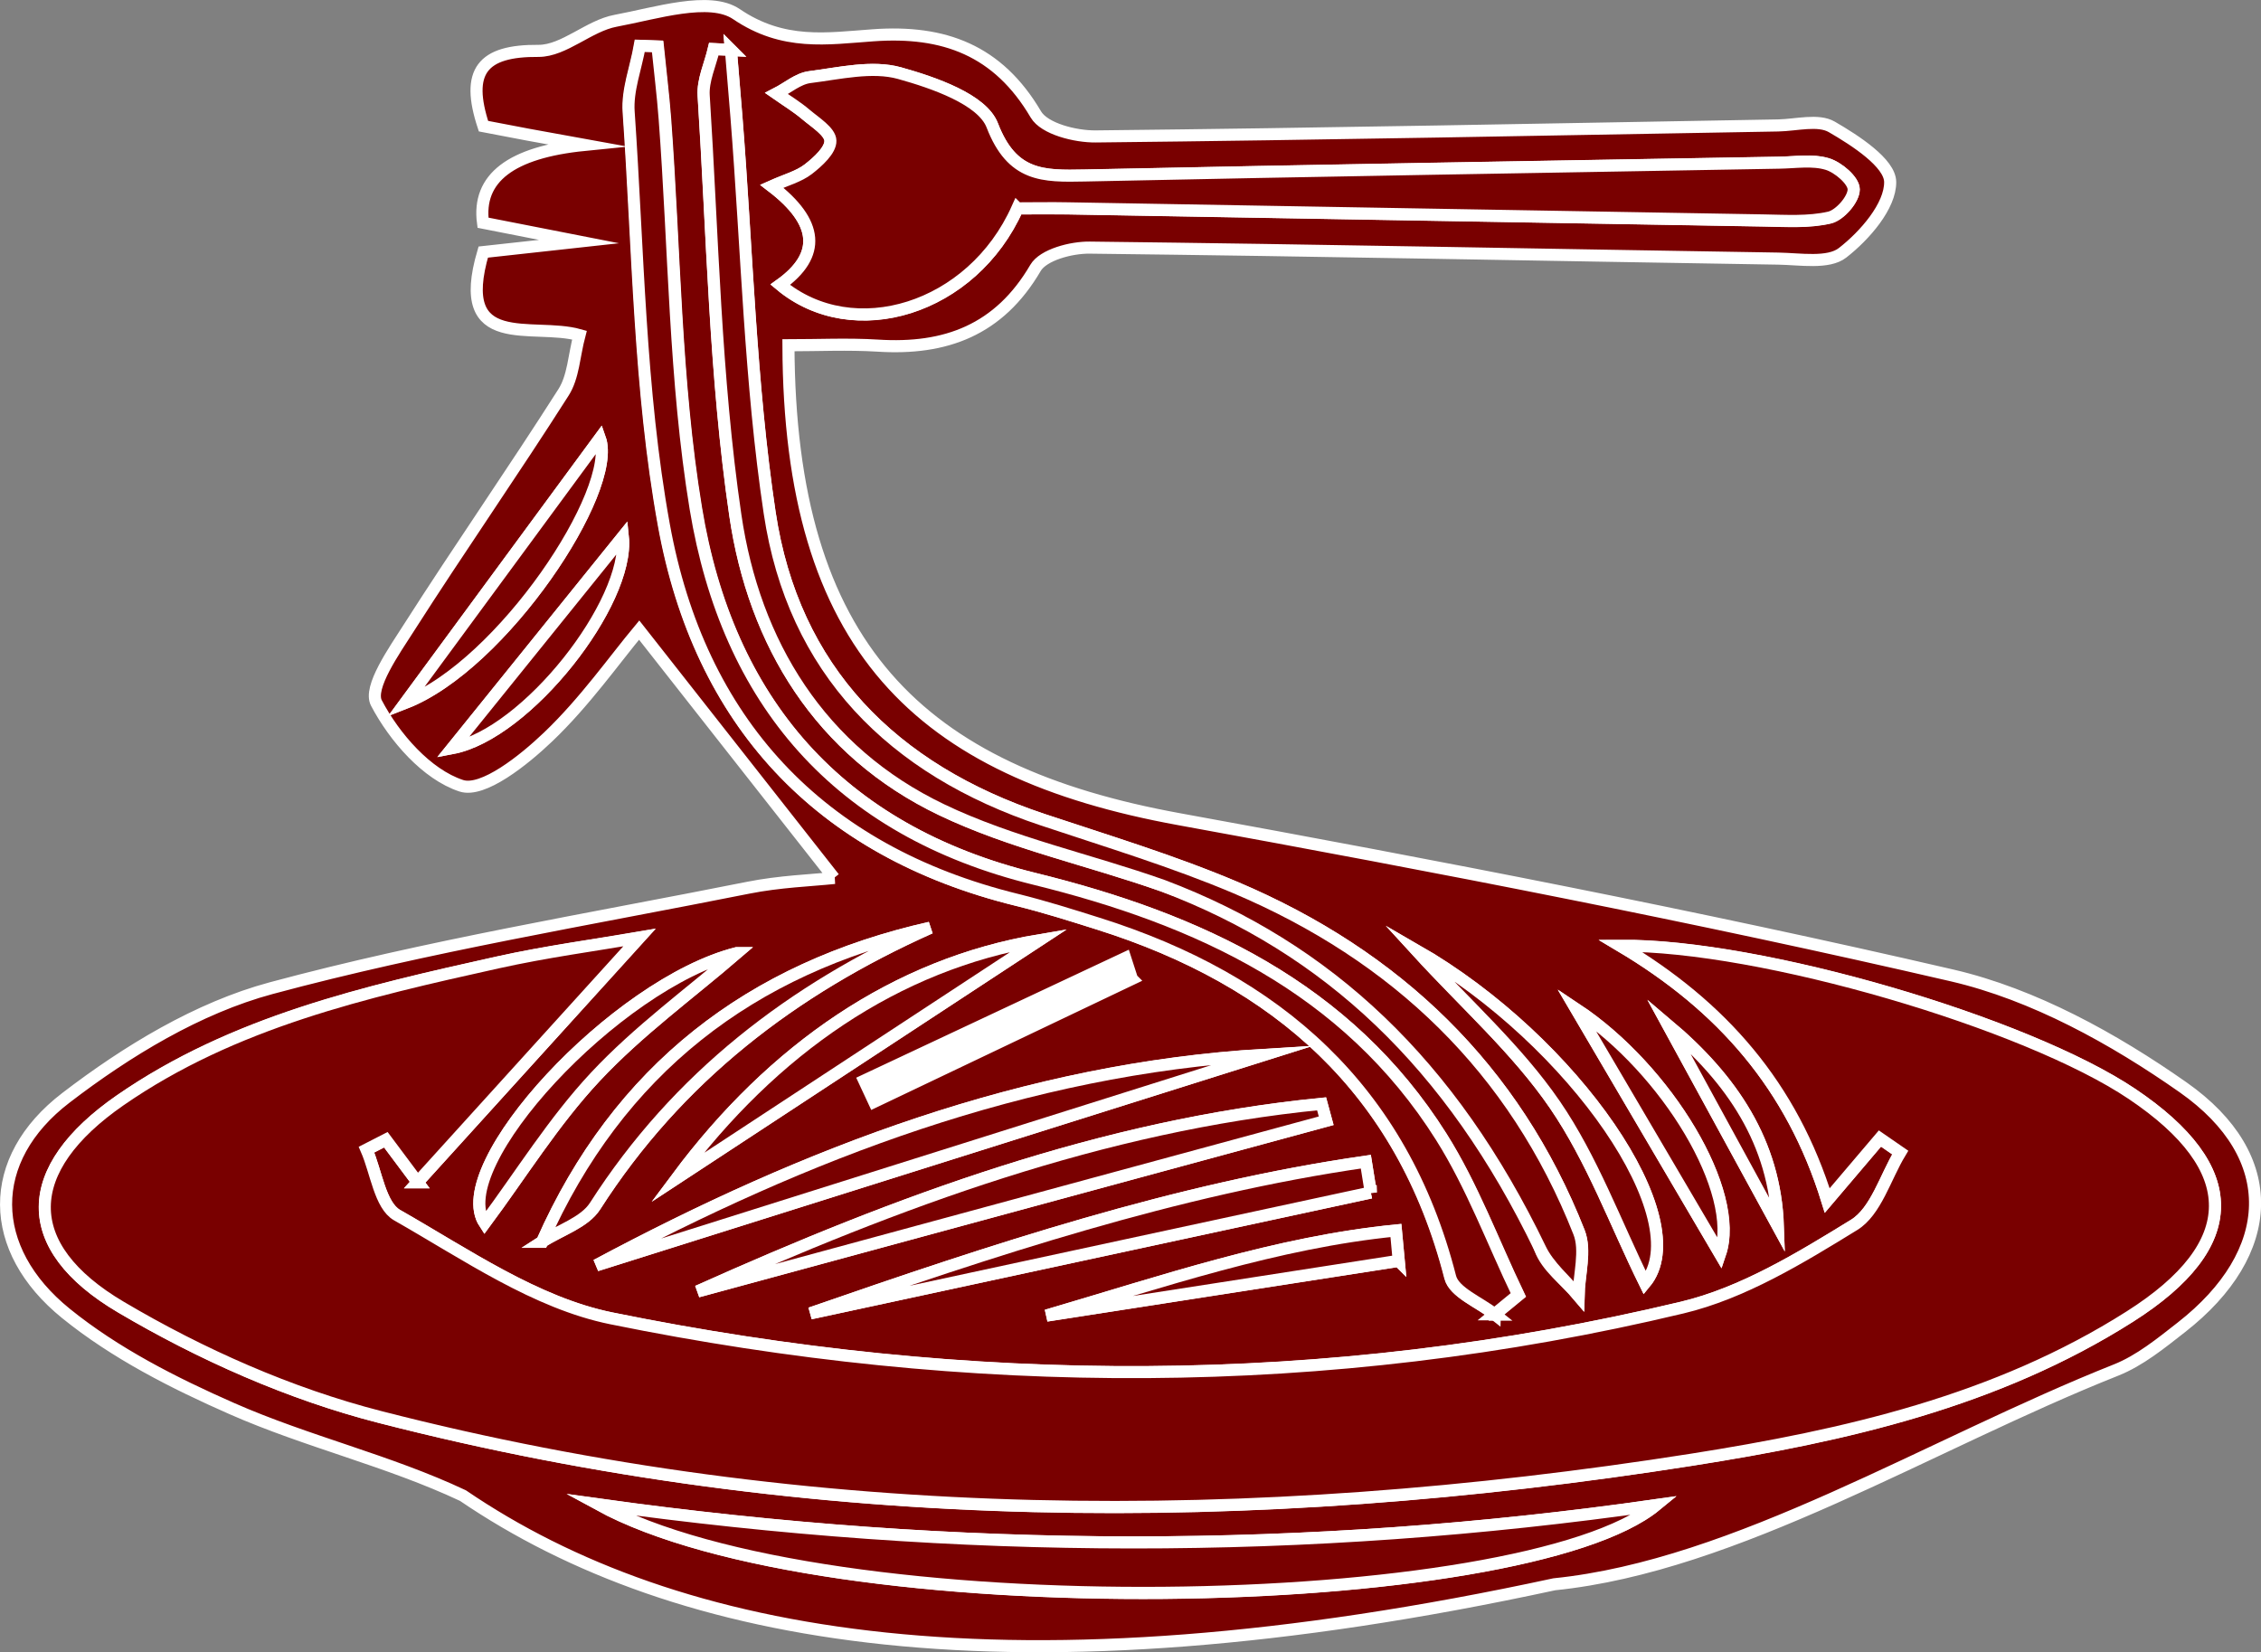 <?xml version="1.0" encoding="UTF-8"?><svg id="a" xmlns="http://www.w3.org/2000/svg" viewBox="0 0 187.06 136.72"><rect x="0" y="0" width="187.06" height="136.72" fill="#808080" stroke="none"/><defs><style>.b{fill:#fff;}.c{fill:#790000;stroke:#fff;stroke-miterlimit:10;}</style></defs><path class="c" d="M69,72.65c-5.37-6.83-10.61-13.49-16.12-20.51-2.05,2.46-4.5,5.95-7.54,8.85-2.01,1.92-5.39,4.62-7.18,4.03-2.86-.94-5.53-4.01-7.02-6.85-.67-1.28,1.46-4.3,2.72-6.27,4.17-6.53,8.6-12.89,12.76-19.43,.82-1.28,.87-3.04,1.32-4.74-3.87-1.1-10.42,1.5-7.96-6.87l7.92-.87c-3.22-.63-5.61-1.1-7.94-1.56-.49-3.69,2.31-5.83,8.4-6.44-2.36-.43-3.5-.63-4.64-.84-1.28-.24-2.56-.49-3.72-.71-1.49-4.53-.13-6.27,4.56-6.23,2.11,0,4.16-2.08,6.37-2.49,3.34-.62,7.78-2.06,10-.55,3.89,2.64,7.5,2.02,11.31,1.75,5.84-.42,10.33,1.22,13.46,6.55,.7,1.19,3.26,1.84,4.96,1.82,18.82-.2,37.64-.58,56.46-.91,1.5-.03,3.31-.53,4.43,.12,1.95,1.13,4.82,2.99,4.83,4.56,.02,1.99-2.1,4.43-3.94,5.86-1.18,.92-3.51,.51-5.32,.48-18.99-.3-37.97-.69-56.96-.91-1.53-.02-3.85,.59-4.49,1.68-3.01,5.15-7.44,6.79-13.05,6.43-2.45-.15-4.93-.03-7.39-.03,.08,24.96,10.8,35.3,32.33,39.22,21.4,3.9,42.77,8.02,63.95,12.93,6.75,1.57,13.37,5.23,19.11,9.26,8.17,5.74,7.73,13.7-.14,19.85-1.7,1.33-3.45,2.76-5.41,3.54-15.43,6.13-31.42,16.2-46.48,17.73-44.87,9.7-72.58,4.72-90.29-7.34-6.13-2.89-12.88-4.45-19.1-7.19-4.82-2.12-9.68-4.59-13.74-7.88-6.55-5.3-6.67-12.75,0-17.85,5.05-3.87,10.92-7.44,16.98-9.07,12.96-3.49,26.27-5.68,39.46-8.31,2.59-.52,5.26-.61,7.14-.81h-.04Zm-34.45,25.19c6.32-6.97,12.42-13.7,18.36-20.25-3.61,.63-7.73,1.17-11.77,2.07-10.89,2.43-21.81,4.92-31.19,11.4-8.2,5.68-8.45,12.09,.06,17.11,6.64,3.92,13.97,7.18,21.42,9.09,35.86,9.22,72.15,9.26,108.53,3.54,12.68-1.99,25.22-4.84,36.26-11.85,9.37-5.95,9.33-12.26,.19-18.41-8.73-5.87-30.76-12.36-42.35-12.27,8.43,5.01,14.19,11.62,17.12,21.08,1.69-1.99,3.03-3.56,4.36-5.13l1.68,1.16c-1.24,2.05-2,4.87-3.82,5.99-4.47,2.75-9.2,5.64-14.22,6.84-29.42,7.04-59.08,6.9-88.6,.89-6.25-1.27-12.02-5.29-17.72-8.54-1.41-.81-1.72-3.56-2.53-5.42l1.6-.82,2.63,3.52h0ZM84.17,17.25c1.32,0,2.8-.02,4.28,0,19.15,.33,38.31,.68,57.46,1,1.83,.03,3.71,.17,5.46-.24,.86-.2,2-1.52,2-2.33,0-.73-1.27-1.82-2.19-2.1-1.22-.37-2.64-.13-3.97-.11-19.15,.34-38.31,.65-57.46,1.06-3.45,.07-6.01,.11-7.65-4.15-.83-2.15-4.84-3.52-7.67-4.32-2.28-.64-4.96,0-7.43,.33-.96,.12-1.84,.89-2.75,1.36,.81,.57,1.67,1.09,2.43,1.73,.78,.66,2.01,1.42,2.03,2.17,.02,.78-1.04,1.75-1.83,2.36s-1.83,.88-3.02,1.41c3.89,2.97,4.12,5.69,.7,8.15,6.05,5.05,15.89,2.03,19.62-6.32h0Zm39.51,91.53l1.96-1.61c-2.1-4.38-3.8-9-6.37-13.08-7.79-12.37-20.12-18.02-33.65-21.35-16.29-4.01-25.41-14.73-28.03-30.66-1.75-10.6-1.76-21.48-2.56-32.24-.15-2-.4-3.99-.6-5.98l-1.46-.05c-.33,1.83-1.05,3.69-.92,5.48,.8,11.41,.88,22.96,2.91,34.16,2.94,16.21,12.76,26.99,29.21,31.03,2.26,.55,4.48,1.26,6.7,1.96,14.82,4.66,25.18,13.71,29.15,29.27,.32,1.26,2.42,2.06,3.69,3.08h-.03ZM60.47,4.13l-1.42-.07c-.3,1.28-.92,2.58-.84,3.84,.74,11.59,.94,23.27,2.62,34.73,1.55,10.59,7.02,19.56,17.07,24.37,5.78,2.76,12.22,4.13,18.31,6.29,14.93,5.29,25.73,14.88,31.22,30.06,.53,1.48,2.08,2.59,3.16,3.87,.04-1.76,.63-3.74,.04-5.26-5.34-13.56-15.13-22.88-28.42-28.52-5.18-2.2-10.61-3.84-15.96-5.62-12.41-4.14-20.62-12.38-22.58-25.39-1.62-10.81-1.88-21.83-2.75-32.76-.15-1.85-.31-3.7-.46-5.55h0Zm-10.95,120.37c19.01,10.39,76.47,9.1,87.48,.06-28.87,4.12-57.56,4.11-87.48-.06Zm55.09-37.21c-19.79,1.19-37.89,8.13-55.27,17.42,18.44-5.81,36.89-11.63,55.27-17.42Zm5.11,5.46l-.38-1.4c-18.13,1.79-35.03,8.08-51.62,15.52,17.33-4.71,34.67-9.41,52-14.12h0Zm-64.87,10.01c1.49-.96,3.52-1.59,4.39-2.95,6.82-10.66,16.34-17.94,27.72-23.03-14.84,3.35-25.8,11.73-32.1,25.98h-.01Zm68.56-4.07l-.41-2.56c-15.74,2.27-30.86,7.32-45.95,12.55,15.45-3.33,30.91-6.66,46.36-10h0Zm-27.43-20.88c-11.84,1.98-22.01,8.98-29.97,19.67,10.29-6.75,20.59-13.51,29.97-19.67Zm31.21,.84c4.04,4.42,8.32,8.2,11.45,12.77,3.08,4.5,5,9.79,7.45,14.76,4.3-5.16-5.82-20.01-18.9-27.53Zm-56.24,.23c-10.05,2.54-23.96,17.63-20.85,22.35,2.99-4.03,5.7-8.43,9.17-12.13,3.55-3.79,7.83-6.9,11.68-10.22Zm-27.42-20.71c8.02-3.12,17.63-17.59,16.1-21.89-5,6.8-10.28,13.97-16.1,21.89Zm82.19,46.17c-.08-.84-.15-1.67-.23-2.51-9.87,.98-19.35,4.24-28.91,7.04l29.14-4.53ZM51.53,44.41c-4.66,5.78-9.22,11.43-14.11,17.49,6.14-1.16,14.68-12.05,14.11-17.49Zm42.12,36.6l-.56-1.73-21.59,10.14,.82,1.76c7.11-3.39,14.22-6.78,21.33-10.17Zm36.76,2.49c3.67,6.25,7.85,13.36,11.9,20.25,1.74-5.1-4.38-15.26-11.9-20.25Zm16.68,17.96c-.24-6.95-3.81-12.18-9.08-16.63,3.08,5.64,6.08,11.13,9.08,16.63Z"/><path class="c" d="M34.55,97.83l-2.63-3.52-1.6,.82c.81,1.86,1.12,4.61,2.53,5.42,5.71,3.25,11.48,7.27,17.72,8.54,29.52,6.01,59.19,6.15,88.6-.89,5.02-1.2,9.75-4.09,14.22-6.84,1.81-1.11,2.58-3.94,3.82-5.99l-1.68-1.16c-1.33,1.57-2.67,3.14-4.36,5.13-2.93-9.46-8.69-16.07-17.12-21.08,11.59-.1,33.62,6.39,42.35,12.27,9.14,6.15,9.19,12.46-.19,18.41-11.04,7.01-23.58,9.85-36.26,11.85-36.38,5.72-72.67,5.68-108.53-3.54-7.45-1.91-14.79-5.17-21.42-9.09-8.51-5.02-8.26-11.43-.06-17.11,9.37-6.49,20.3-8.98,31.19-11.4,4.04-.9,8.16-1.45,11.77-2.07-5.94,6.55-12.04,13.28-18.36,20.25h0Z"/><path class="c" d="M84.17,17.24c-3.73,8.35-13.58,11.37-19.62,6.32,3.42-2.45,3.19-5.17-.7-8.15,1.18-.53,2.23-.8,3.02-1.41,.8-.62,1.86-1.58,1.83-2.36-.02-.75-1.25-1.51-2.03-2.17-.75-.64-1.61-1.16-2.43-1.73,.92-.47,1.79-1.24,2.75-1.36,2.47-.31,5.16-.96,7.43-.33,2.83,.79,6.84,2.17,7.67,4.32,1.64,4.26,4.21,4.22,7.65,4.15,19.15-.41,38.31-.72,57.46-1.06,1.33-.02,2.75-.26,3.97,.11,.91,.27,2.19,1.37,2.19,2.1,0,.82-1.15,2.13-2,2.33-1.75,.4-3.63,.27-5.46,.24-19.15-.32-38.31-.67-57.46-1-1.48-.03-2.96,0-4.28,0h.01Z"/><path class="c" d="M123.67,108.77c-1.27-1.01-3.37-1.82-3.69-3.08-3.98-15.55-14.33-24.6-29.15-29.27-2.22-.7-4.44-1.4-6.7-1.96-16.45-4.04-26.27-14.81-29.21-31.03-2.03-11.2-2.12-22.75-2.91-34.16-.13-1.8,.6-3.65,.92-5.48l1.46,.05c.2,1.99,.45,3.98,.6,5.98,.81,10.75,.82,21.64,2.56,32.24,2.63,15.93,11.74,26.65,28.03,30.66,13.54,3.33,25.86,8.98,33.65,21.35,2.57,4.08,4.27,8.71,6.37,13.08l-1.96,1.61h.03Z"/><path class="c" d="M60.47,4.13c.15,1.85,.31,3.7,.46,5.55,.87,10.93,1.13,21.95,2.75,32.76,1.95,13.01,10.16,21.25,22.58,25.39,5.35,1.79,10.78,3.43,15.96,5.62,13.28,5.63,23.07,14.95,28.42,28.52,.6,1.51,0,3.49-.04,5.26-1.08-1.28-2.48-2.45-3.16-3.87-7.4-15.36-17.56-24.89-31.22-30.06-6.09-2.16-12.53-3.52-18.31-6.29-10.06-4.81-15.52-13.78-17.07-24.37-1.68-11.46-1.88-23.14-2.62-34.73-.08-1.26,.54-2.56,.84-3.84l1.42,.07h0Z"/><path class="c" d="M49.52,124.49c29.92,4.18,58.61,4.19,87.48,.06-11,9.04-68.47,10.33-87.48-.06Z"/><path class="c" d="M104.61,87.28c-18.38,5.79-36.83,11.61-55.27,17.42,17.39-9.29,35.48-16.24,55.27-17.42Z"/><path class="c" d="M109.72,92.74c-17.33,4.71-34.67,9.41-52,14.12,16.59-7.44,33.49-13.73,51.62-15.52l.38,1.4h0Z"/><path class="c" d="M44.85,102.75c6.31-14.24,17.26-22.63,32.1-25.98-11.38,5.09-20.89,12.37-27.72,23.03-.87,1.36-2.9,1.98-4.39,2.95h.01Z"/><path class="c" d="M113.41,98.68c-15.45,3.33-30.91,6.66-46.36,10,15.08-5.23,30.2-10.28,45.95-12.55l.41,2.56h0Z"/><path class="c" d="M85.98,77.8c-9.39,6.16-19.68,12.91-29.97,19.67,7.96-10.69,18.13-17.68,29.97-19.67Z"/><path class="c" d="M117.19,78.64c13.08,7.52,23.2,22.37,18.9,27.53-2.45-4.98-4.37-10.27-7.45-14.76-3.13-4.57-7.41-8.35-11.45-12.77Z"/><path class="c" d="M60.95,78.87c-3.85,3.31-8.13,6.42-11.68,10.22-3.46,3.7-6.18,8.11-9.17,12.13-3.11-4.72,10.8-19.81,20.85-22.35Z"/><path class="c" d="M33.53,58.16c5.82-7.92,11.1-15.1,16.1-21.89,1.53,4.3-8.08,18.77-16.1,21.89Z"/><path class="c" d="M115.72,104.33l-29.14,4.53c9.56-2.8,19.04-6.06,28.91-7.04,.08,.84,.15,1.67,.23,2.51Z"/><path class="c" d="M51.53,44.42c.57,5.44-7.96,16.33-14.11,17.49,4.89-6.07,9.44-11.71,14.11-17.49Z"/><path class="b" d="M93.64,81.03l-21.33,10.17-.82-1.76,21.59-10.14,.56,1.73Z"/><path class="c" d="M130.4,83.51c7.52,4.99,13.63,15.15,11.9,20.25-4.05-6.89-8.22-13.99-11.9-20.25Z"/><path class="c" d="M147.09,101.48c-3-5.49-6-10.98-9.08-16.63,5.27,4.44,8.84,9.68,9.08,16.63Z"/></svg>